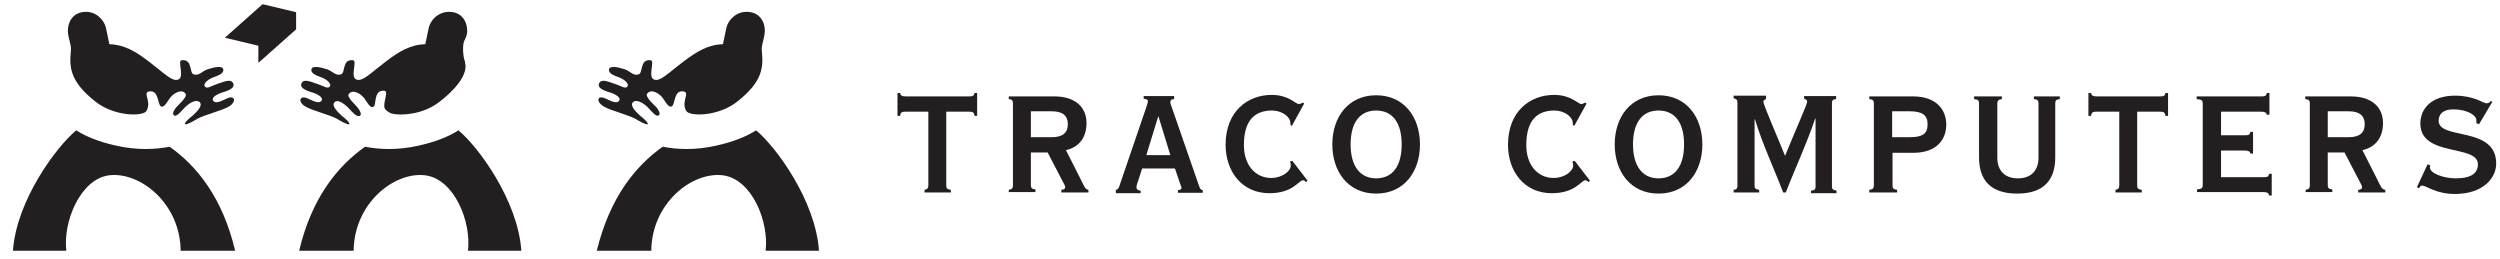 <svg enable-background="new 0 0 656 68" viewBox="0 0 656 68" xmlns="http://www.w3.org/2000/svg"><g fill="#231f20"><path d="m60.2 25.6c-.9.2-3.2 1.8-4.1 1s.5-1.7 1.8-2.2c1.3-.4 3.9-1.1 3.3-2.5-.6-1.5-3-.2-4.4.2-1.5.5-2.6 1.4-3.1.5-.4-.8 1.2-1.9 2-2.2 1.3-.5 3-1 2.9-2.1-.1-1.2-2.3-.7-4.2-.1-1.4.5-2.2 1.8-3.6 1.3-1.2-.4-.2-4-3.1-3.7-1.3.1.9 4.5-1 5.1-1.6.5-3.5-1.6-7.7-4.8-3.4-2.6-6.4-4.4-10.3-4.5l-.8-3.8c-.4-2.6-2.7-4.7-5.3-4.7-3.5 0-4.8 2.7-4.8 5 .1 2.2 1 3.7.8 5.2-.4 4.2-.4 8 6.5 13.4 4.2 3.3 10.2 3.8 12.4 3 .7-.2 1-.5 1.2-1.2.8-2.2-1.2-4.2.4-4.5 2.6-.5 2.2 3.3 3.1 3.9.9.5 1.8-1.4 2.4-2.2 1-1.3 3.1-2.5 4.1-1.1.6.8-2.1 3.1-2.5 3.6s-1.2 1.7-.5 2.1 1.9-1.2 2.7-2c.7-.8 2.9-2.5 4-1.5 1 1-1.1 2.8-1.8 3.5-.8.6-2.5 2.1-2 2.3.4.2 2.5-1 3.3-1.5 1.2-.6 2.8-1.1 3.4-1.3 1.2-.5 4.4-1.3 5.5-2.4s.6-2.1-.6-1.8"/><path d="m77.7 3.2-8.8-2.1-9.9 8.8 8.8 2.1v4.5l9.9-8.8z"/><path d="m44.5 38.5c-3.6.7-8.4 1-14.1-.3-4.5-1-7.9-2.4-10.4-4-5.2 4.3-15.7 18.4-16.6 31.6h14c-.9-7.7 3.7-18.8 11.2-19.8 8.2-1 18.7 7.4 18.8 19.8h14.3c-3.3-14-10.1-22.3-17.2-27.3"/><path d="m158.2 25.6c.9.2 3.2 1.8 4.1 1s-.5-1.7-1.8-2.2c-1.3-.4-3.9-1.1-3.3-2.5.6-1.5 3-.2 4.4.2 1.5.5 2.6 1.4 3.1.5.4-.8-1.2-1.9-2-2.2-1.3-.5-3-1-2.9-2.1.1-1.2 2.3-.7 4.2-.1 1.4.5 2.2 1.8 3.6 1.3 1.2-.4.2-4 3.1-3.7 1.3.1-.9 4.5 1 5.1 1.6.5 3.5-1.6 7.7-4.8 3.5-2.6 6.4-4.4 10.3-4.5l.8-3.8c.4-2.6 2.7-4.7 5.4-4.7 3.5 0 4.8 2.7 4.8 5-.1 2.2-1 3.7-.8 5.2.4 4.2.4 8-6.5 13.4-4.2 3.3-10.2 3.8-12.4 3-.7-.2-1-.5-1.2-1.2-.8-2.2 1.2-4.2-.4-4.5-2.6-.5-2.2 3.3-3.1 3.9-.9.5-1.8-1.4-2.4-2.2-1-1.3-3.1-2.5-4.1-1.1-.6.8 2 3.1 2.5 3.6.4.5 1.2 1.7.5 2.1s-1.9-1.2-2.7-2c-.7-.8-2.9-2.5-4-1.5-1 1 1.1 2.8 1.8 3.5.8.6 2.5 2.1 2 2.3-.4.2-2.5-1-3.3-1.5-1.2-.6-2.8-1.1-3.4-1.3-1.2-.5-4.4-1.3-5.5-2.4-1.2-1.1-.7-2.1.5-1.8"/><path d="m173.9 38.5c3.6.7 8.4 1 14.1-.3 4.5-1 7.9-2.4 10.4-4 5.2 4.3 15.6 18.4 16.5 31.6h-14c.9-7.7-3.6-18.8-11.2-19.8-8.2-1-18.7 7.4-18.8 19.8h-14.3c3.4-14 10.2-22.3 17.3-27.3"/><path d="m80.1 25.6c.9.2 3.2 1.8 4.1 1s-.5-1.7-1.8-2.2c-1.3-.4-3.9-1.1-3.3-2.5.6-1.5 3-.2 4.4.2 1.5.5 2.6 1.4 3.1.5.4-.8-1.2-1.9-2-2.2-1.3-.5-3-1-2.9-2.1.1-1.2 2.3-.7 4.2-.1 1.4.5 2.2 1.8 3.6 1.3 1.2-.4.2-4 3.1-3.7 1.3.1-.9 4.5 1 5.1 1.6.5 3.5-1.6 7.7-4.8 3.4-2.6 6.4-4.4 10.3-4.5l.8-3.8c.4-2.6 2.7-4.7 5.4-4.7 3.5 0 4.8 2.7 4.8 5 0 1.5-.8 2.3-1 3.4s-.1 3.1.3 4.3-.1 0-.1 0c1.8 3.7-3.5 8.7-6.6 11-4.3 3.3-10.1 3.6-12.4 3-.7-.2-1.7-.9-1.9-1.5-.4-1.7 1.2-4.4-.1-4.5-2.9-.2-1.9 3.7-2.8 4.2s-1.8-1.4-2.4-2.2c-1-1.3-3.1-2.5-4.1-1.1-.6.8 2.1 3.1 2.4 3.6.4.5 1.2 1.7.5 2.1s-2-1-2.7-1.8-2.9-2.8-3.9-1.8 1.1 2.8 1.8 3.5c.8.6 2.5 2.1 2 2.3-.4.2-2.5-1-3.3-1.5-1.2-.6-2.8-1.1-3.4-1.3-1.2-.5-4.4-1.3-5.5-2.4s-.5-2.1.7-1.8"/><path d="m95.8 38.5c3.6.7 8.4 1 14.1-.3 4.5-1 7.9-2.4 10.4-4 5.2 4.3 15.6 18.4 16.5 31.6h-14c.9-7.7-3.6-18.8-11.2-19.8-8.2-1-18.7 7.4-18.8 19.8h-14.3c3.3-14 10.2-22.3 17.3-27.3"/><path d="m242.6 50.5v-.7c.7-.1 1-.4 1-1.2v-19.3h-5.8c-1.1 0-1.5.1-1.6 1.1h-.7v-6h.7c.1.7.5.9 1.6.9h16.3c1.1 0 1.5-.1 1.6-.9h.7v6h-.7c-.1-1-.5-1.1-1.6-1.1h-5.8v19.3c0 .8.2 1.1 1.2 1.2v.7z"/><path d="m264.7 50.5v-.7c.8-.1 1.1-.4 1.1-1.2v-21.4c0-.8-.2-1.1-1.1-1.2v-.7h12c5.3 0 8.4 2.7 8.4 7 0 3.6-1.8 6.3-5.4 7.1l3.7 7.3c1.1 2.2 1.3 3 2.2 3.1v.7h-7.1v-.7c.5 0 1-.2 1-.6 0-.2 0-.5-.6-1.5l-4-7.7h-4.4v8.5c0 .8.2 1.1 1.2 1.2v.7h-7zm5.8-14.5h5.5c2.9 0 4.2-1.2 4.2-3.4 0-2.1-1.2-3.4-4.2-3.4h-5.5z"/><path d="m292.8 50.5v-.7c.6 0 .9-.8 1-1.2l7-20.5c.3-.9.4-1.2.4-1.6 0-.3-.2-.5-1.1-.6v-.7h8v.8c-.7 0-1 .3-1 .8 0 .3.1.7.6 2l6.9 19.9c.3.9.5 1.1 1 1.2v.7h-6.5v-.7c.6-.1.9-.2.9-.5 0-.2 0-.5-.2-.8l-1.5-4.4h-8.6l-1.3 4c-.1.3-.2.7-.2.9 0 .4.2.9 1.1.9v.7h-6.5zm14.3-9.8-3.1-10.1h-.1l-3.1 10.1z"/><path d="m342.2 27.2-3.2 5.8-.4-.2c0-.1 0-.3 0-.5 0-1.7-2.3-3.3-4.8-3.3-4.6 0-7.4 2.6-7.4 9.1 0 5.1 2.9 8.6 7.2 8.6 2.7 0 5.1-1.7 5.1-3.3 0-.2-.1-.8-.2-1l.6-.2 4 5.2-.4.4c-.2-.3-.5-.5-.8-.5-1.1 0-2.6 3.4-8.8 3.4-7.3 0-11.5-5.8-11.5-12.7 0-8.9 5.9-13.1 12.1-13.1 2.2 0 3.8.6 4.9 1.2s1.8 1.2 2.2 1.2c.3 0 .6-.1 1.1-.4z"/><path d="m361.1 25c7.3 0 11.5 5.7 11.5 12.9s-4.2 12.9-11.5 12.9-11.5-5.7-11.5-12.9 4.2-12.9 11.5-12.9zm0 21.8c4.3 0 6.7-3.2 6.7-8.9s-2.4-8.9-6.7-8.9-6.7 3.2-6.7 8.9 2.5 8.9 6.7 8.9"/><path d="m416.3 27.2-3.2 5.8-.4-.2c0-.1 0-.3 0-.5 0-1.7-2.3-3.3-4.8-3.3-4.6 0-7.4 2.6-7.4 9.1 0 5.1 2.9 8.6 7.2 8.6 2.7 0 5.1-1.7 5.1-3.3 0-.2-.1-.8-.2-1l.6-.2 4 5.2-.4.4c-.2-.3-.5-.5-.8-.5-1.1 0-2.6 3.4-8.8 3.4-7.3 0-11.5-5.8-11.5-12.7 0-8.9 5.9-13.1 12.1-13.1 2.2 0 3.8.6 4.9 1.2 1.2.6 1.8 1.2 2.2 1.2.3 0 .6-.1 1.1-.4z"/><path d="m435.2 25c7.3 0 11.5 5.7 11.5 12.9s-4.2 12.9-11.5 12.9-11.5-5.7-11.5-12.9 4.2-12.9 11.5-12.9zm0 21.8c4.3 0 6.7-3.2 6.7-8.9s-2.4-8.9-6.7-8.9-6.7 3.2-6.7 8.9 2.5 8.9 6.7 8.9"/><path d="m454.9 50.5v-.7c.6 0 1-.3 1-1v-22c0-.6-.3-.9-1-1v-.7h8.5v.9c-.5.2-.7.4-.7.7 0 .8 4.7 11.6 5.7 14.2 2.5-6.2 5.8-13.5 5.8-14.2 0-.4-.2-.6-.8-.8v-.7h8.4v.8c-.7 0-1.1.3-1.1 1v22c0 .6.3.9 1.2 1v.7h-6.7v-.7c.9 0 1.2-.3 1.2-1v-17.9h-.1c-2.2 6.6-5.2 12.9-7.7 19.4h-.7c-2.4-6.3-5.4-12.6-7.4-19.2h-.1v17.5c0 .6.3.9 1.2 1v.7z"/><path d="m490.5 50.5v-.7c1-.1 1.2-.4 1.2-1.2v-21.4c0-.8-.2-1.1-1.2-1.2v-.7h11.5c6.1 0 8.7 3.5 8.7 7.4s-2.5 7.4-8.7 7.4h-5.4v8.5c0 .8.2 1.1 1.2 1.2v.7zm6-14.5h4.6c3.4 0 4.7-.9 4.7-3.4 0-2.4-1.4-3.4-4.7-3.4h-4.6z"/><path d="m525.3 25.3v.7c-.9.1-1.2.4-1.2 1.2v14.2c0 3.3 1.9 5.4 5.4 5.4s5.4-2.1 5.4-5.4v-14.2c0-.8-.2-1.1-1.2-1.2v-.7h6.8v.7c-1 .1-1.2.4-1.2 1.2v14.1c0 5.7-2.8 9.5-10 9.5-7.1 0-10-3.7-10-9.5v-14.1c0-.8-.2-1.1-1.3-1.2v-.7z"/><path d="m555.1 50.5v-.7c.7-.1 1-.4 1-1.2v-19.3h-5.8c-1.1 0-1.5.1-1.6 1.1h-.7v-6h.7c.1.7.5.9 1.6.9h16.3c1.1 0 1.5-.1 1.6-.9h.7v6h-.7c-.1-1-.5-1.1-1.6-1.1h-5.8v19.3c0 .8.2 1.1 1.2 1.2v.7z"/><path d="m582.8 46.5h11c1.1 0 1.5-.1 1.6-.9h.7v5.7h-.7c-.1-.7-.5-.9-1.6-.9h-17.3v-.7c1.3-.1 1.5-.4 1.5-1.2v-21.3c0-.8-.2-1.1-1.6-1.2v-.7h16.8c1.1 0 1.5-.1 1.6-.9h.7v5.7h-.7c-.1-.6-.5-.8-1.6-.8h-10.4v6.2h6.1c1.1 0 1.5-.1 1.6-.9h.7v5.7h-.7c-.1-.6-.5-.8-1.6-.8h-6.1z"/><path d="m605 50.5v-.7c.8-.1 1.1-.4 1.1-1.2v-21.4c0-.8-.2-1.1-1.2-1.2v-.7h12c5.3 0 8.4 2.7 8.4 7 0 3.6-1.8 6.3-5.4 7.1l3.7 7.3c1.1 2.2 1.3 3 2.3 3.1v.7h-7.1v-.7c.5 0 1-.2 1-.6 0-.2 0-.5-.6-1.5l-4-7.7h-4.4v8.5c0 .8.2 1.1 1.2 1.2v.7h-7zm5.8-14.5h5.5c2.9 0 4.2-1.2 4.2-3.4 0-2.1-1.2-3.4-4.2-3.4h-5.5z"/><path d="m637 43.1.7.3c0 .2-.1.3-.1.5 0 1.7 3.9 2.9 6.7 2.9 4.4 0 5.9-1.5 5.9-3.7 0-5.3-15.1-1.8-15.1-10.7 0-3.8 2.8-7.3 9.1-7.3 2.5 0 4.4.5 5.7 1s2.1 1 2.6 1 .8-.2 1.1-.6l.4.2-3.5 5.9-.7-.3c0-.1 0-.5 0-.8 0-1.1-2.1-2.8-6.1-2.8-2.7 0-3.8 1.3-3.8 3 0 5.1 15.1 1.3 15.1 11.2 0 3.9-3.5 8-10.9 8-2.3 0-4.2-.5-5.7-1.1s-2.2-1.1-2.9-1.1c-.3 0-.5.3-.8.7l-.5-.3z"/></g></svg>